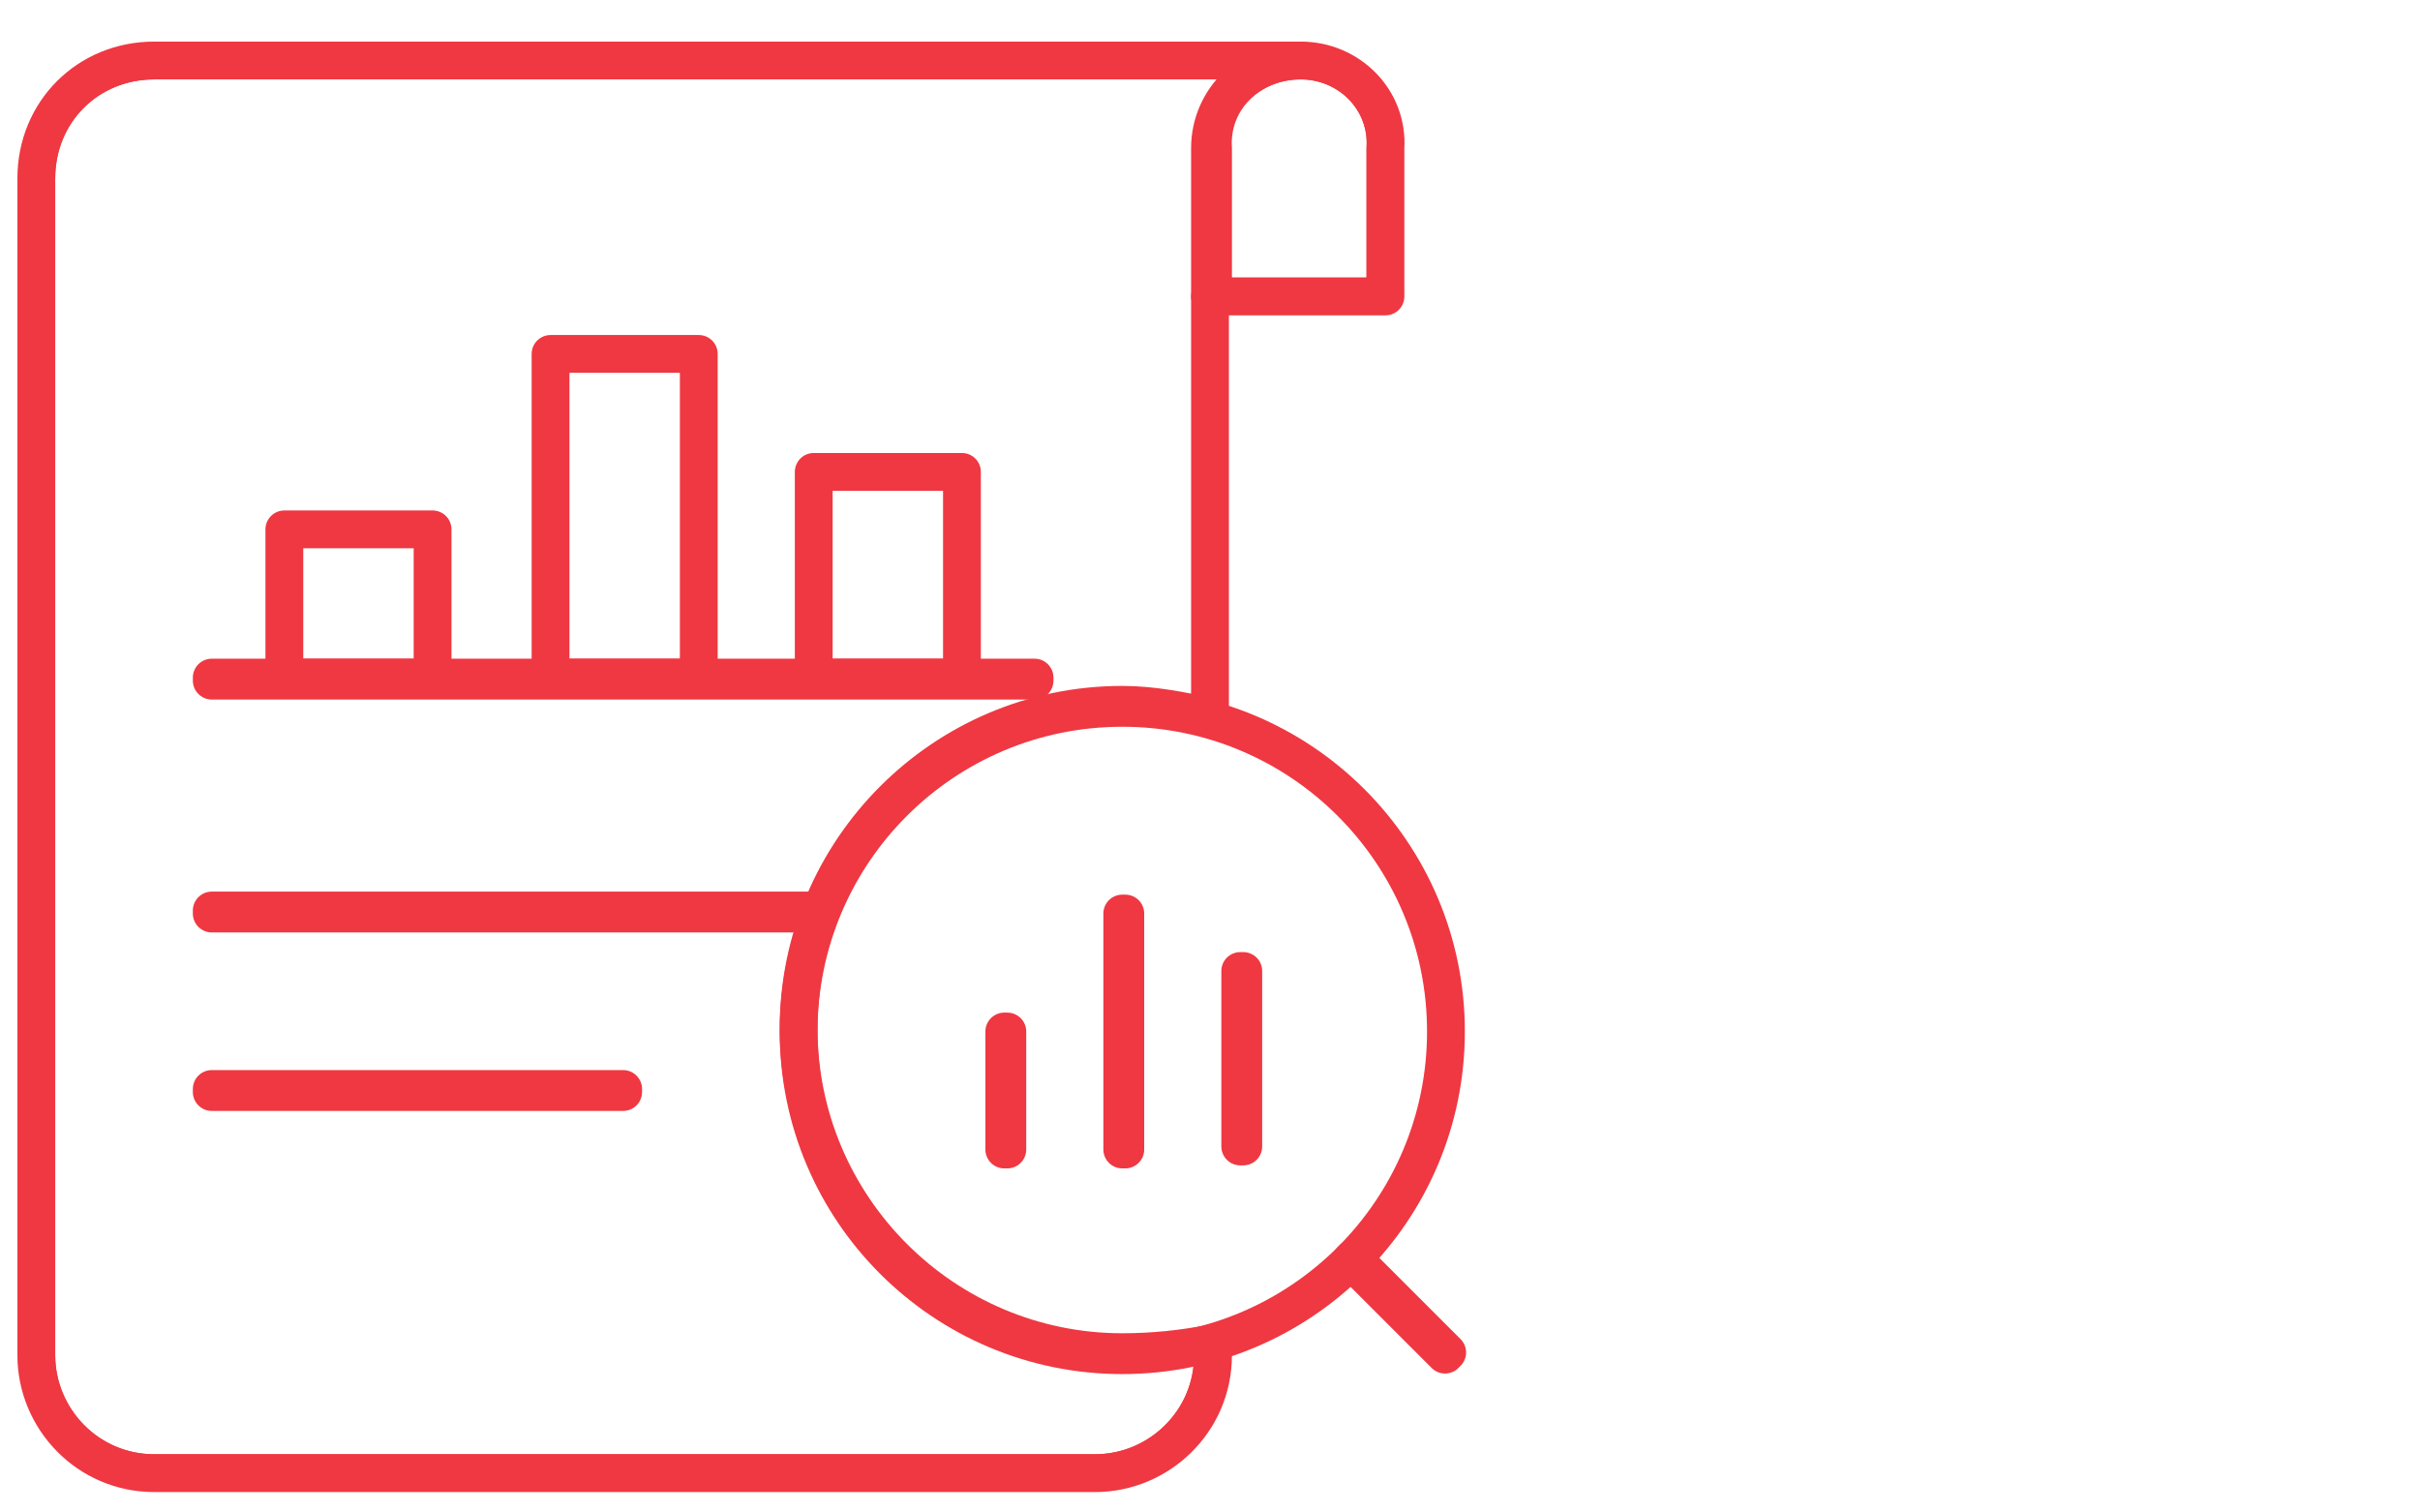 <?xml version="1.0" encoding="UTF-8"?>
<!-- Generator: Adobe Illustrator 24.1.1, SVG Export Plug-In . SVG Version: 6.00 Build 0)  -->
<svg xmlns="http://www.w3.org/2000/svg" xmlns:xlink="http://www.w3.org/1999/xlink" version="1.1" id="Layer_1" x="0px" y="0px" width="80px" height="50px" viewBox="0 0 80 50" style="enable-background:new 0 0 80 50;" xml:space="preserve">
<style type="text/css">
	.st0{clip-path:url(#SVGID_1_);}
	.st1{fill:none;stroke:#EF3842;stroke-width:1.25;stroke-linecap:round;stroke-linejoin:round;stroke-miterlimit:10;}
</style>
<g>
	<g>
		<defs>
			<path id="SVGID_3_" d="M37.1,44.7c-5.9,0-10.7-4.8-10.7-10.7s4.8-10.7,10.7-10.7c1,0,2,0.2,2.9,0.4v-2.4V9.8h5.8V4.9     C45.9,3.3,44.6,2,43,2H5.1C2.9,2,1.2,3.7,1.2,5.9v38.9c0,2.1,1.7,3.9,3.9,3.9h31.1c2.1,0,3.9-1.7,3.9-3.9v-0.4     C39.1,44.6,38.1,44.7,37.1,44.7z"></path>
		</defs>
		<clipPath id="SVGID_1_">
			<use xlink:href="#SVGID_3_" style="overflow:visible;"></use>
		</clipPath>
		<g class="st0">
			<g>
				<path class="st1" d="M43,2C41.3,2,40,3.3,40,4.9v4.9h5.8V4.9C45.9,3.3,44.6,2,43,2z"></path>
				<path class="st1" d="M43,2H5.1C2.9,2,1.2,3.7,1.2,5.9v38.9c0,2.1,1.7,3.9,3.9,3.9h31.1c2.1,0,3.9-1.7,3.9-3.9V21.4V9.8V4.9      C40,3.3,41.3,2,43,2z"></path>
			</g>
			<g>
				<rect x="7" y="30.1" class="st1" width="27.2" height="0.1"></rect>
				<rect x="7" y="36" class="st1" width="13.6" height="0.1"></rect>
			</g>
			<g>
				<rect x="7" y="22.4" class="st1" width="27.2" height="0.1"></rect>
				<g>
					<rect x="26.9" y="15.6" class="st1" width="4.9" height="6.8"></rect>
					<rect x="18.2" y="11.7" class="st1" width="4.9" height="10.7"></rect>
					<rect x="9.4" y="17.5" class="st1" width="4.9" height="4.9"></rect>
				</g>
			</g>
		</g>
		
			<use xlink:href="#SVGID_3_" style="overflow:visible;fill:none;stroke:#EF3842;stroke-width:1.25;stroke-linecap:round;stroke-linejoin:round;stroke-miterlimit:10;"></use>
	</g>
	<g>
		<g>
			<circle class="st1" cx="37.1" cy="34.1" r="10.7"></circle>
			
				<rect x="46.2" y="41" transform="matrix(0.707 -0.707 0.707 0.707 -16.991 45.347)" class="st1" width="0.1" height="4.4"></rect>
		</g>
		<g>
			<rect x="37.1" y="30.2" class="st1" width="0.1" height="7.8"></rect>
			<rect x="33.2" y="34.1" class="st1" width="0.1" height="3.9"></rect>
			<rect x="41" y="32.1" class="st1" width="0.1" height="5.8"></rect>
		</g>
	</g>
</g>
</svg>
